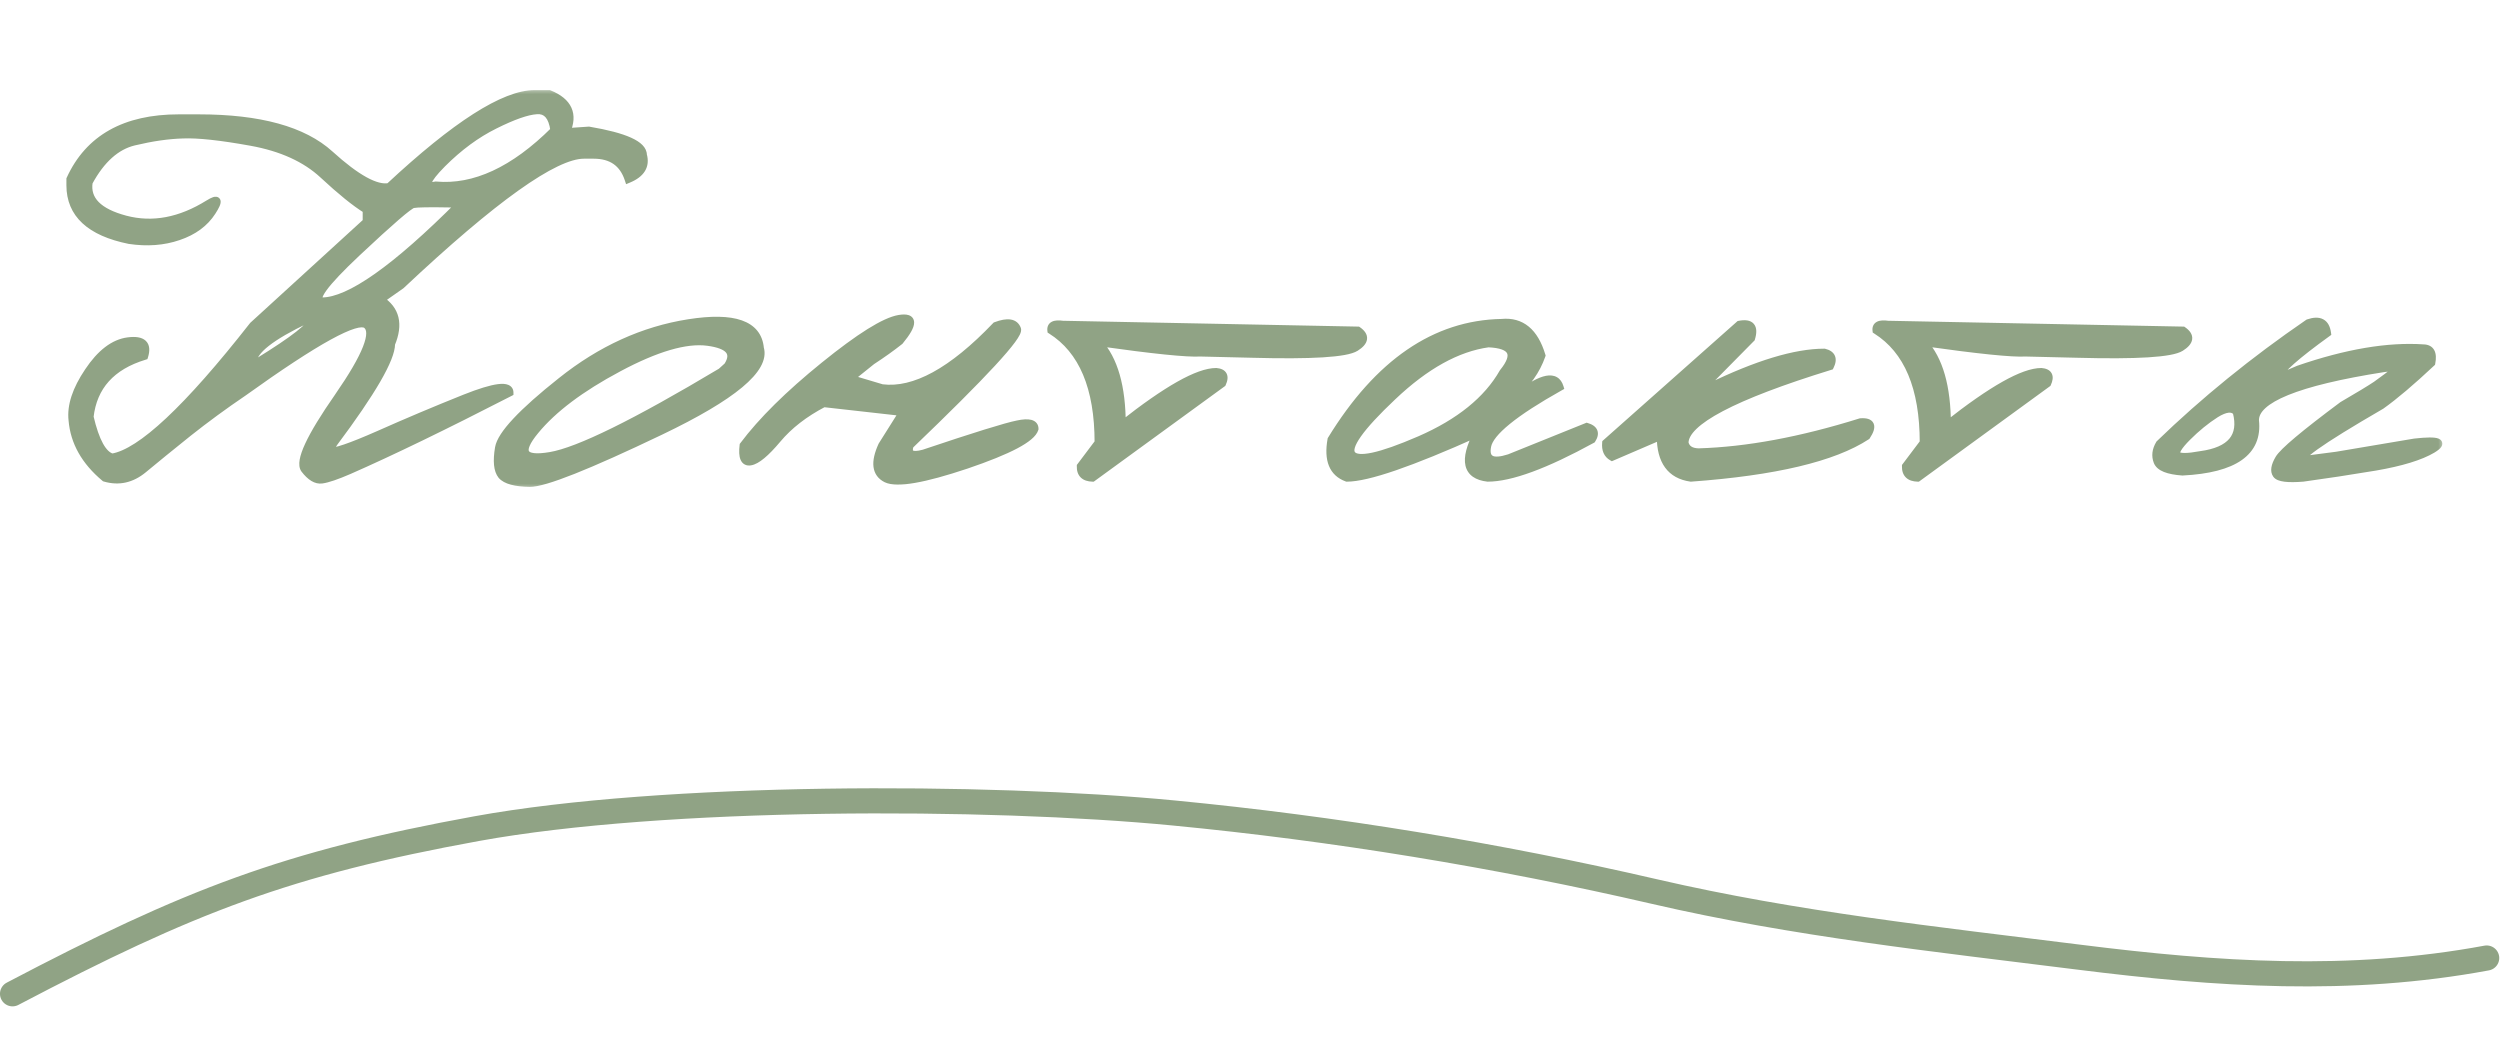 <?xml version="1.0" encoding="UTF-8"?> <svg xmlns="http://www.w3.org/2000/svg" width="199" height="84" viewBox="0 0 199 84" fill="none"><mask id="path-1-outside-1_3151_908" maskUnits="userSpaceOnUse" x="4.586" y="7" width="190" height="32" fill="black"><rect fill="white" x="4.586" y="7" width="190" height="32"></rect><path d="M42.549 7.474H43.721C45.251 8.092 45.706 9.101 45.088 10.501L46.87 10.379C49.751 10.867 51.191 11.518 51.191 12.332C51.435 13.195 51.045 13.838 50.02 14.261C49.596 12.975 48.677 12.332 47.261 12.332H46.48C44.136 12.332 39.285 15.791 31.929 22.708L30.293 23.855C31.514 24.637 31.799 25.809 31.148 27.371C31.148 28.559 29.626 31.188 26.582 35.257L26.167 35.94C26.59 36.022 27.909 35.574 30.122 34.598C32.352 33.605 34.647 32.636 37.007 31.692C39.383 30.748 40.571 30.602 40.571 31.253C35.379 33.922 31.115 35.989 27.778 37.454C26.802 37.877 26.086 38.121 25.63 38.187C25.174 38.252 24.71 37.975 24.238 37.356C23.783 36.722 24.678 34.793 26.924 31.57C29.17 28.331 29.919 26.427 29.17 25.857C28.438 25.288 25.166 27.086 19.355 31.253C17.842 32.278 16.377 33.352 14.961 34.476C13.561 35.599 12.381 36.559 11.421 37.356C10.477 38.138 9.451 38.366 8.345 38.04C6.766 36.722 5.903 35.192 5.757 33.45C5.627 32.311 6.05 31.017 7.026 29.568C8.003 28.104 9.061 27.298 10.2 27.151C11.356 27.005 11.787 27.404 11.494 28.348C8.874 29.145 7.425 30.756 7.148 33.182C7.604 35.135 8.198 36.209 8.931 36.404C11.209 36.03 14.945 32.531 20.137 25.906L29.17 17.654V16.702C28.275 16.149 27.127 15.221 25.727 13.919C24.328 12.617 22.415 11.746 19.99 11.307C17.565 10.867 15.758 10.672 14.57 10.721C13.398 10.753 12.096 10.94 10.664 11.282C9.248 11.624 8.052 12.698 7.075 14.505C6.864 15.905 7.832 16.889 9.98 17.459C12.145 18.029 14.351 17.614 16.597 16.214C17.378 15.726 17.476 15.937 16.89 16.849C16.304 17.76 15.409 18.419 14.204 18.826C13.016 19.233 11.714 19.331 10.298 19.119C7.157 18.484 5.586 17.028 5.586 14.749V14.261C7.067 11.022 9.948 9.402 14.229 9.402H15.815C20.666 9.402 24.149 10.363 26.265 12.283C28.381 14.204 29.951 15.066 30.977 14.871C36.266 9.939 40.124 7.474 42.549 7.474ZM35.2 13.04C33.882 14.375 33.711 14.944 34.688 14.749C37.764 15.026 40.905 13.569 44.111 10.379C43.965 9.256 43.501 8.727 42.72 8.792C41.955 8.841 40.84 9.231 39.375 9.964C37.926 10.68 36.535 11.705 35.2 13.04ZM28.438 20.096C25.785 22.586 24.849 23.88 25.63 23.977C27.811 23.977 31.481 21.39 36.641 16.214H35.859C34.199 16.181 33.206 16.198 32.881 16.263C32.572 16.328 31.09 17.605 28.438 20.096ZM20.137 28.811H20.527C23.408 27.037 24.849 25.906 24.849 25.418H24.458C21.577 26.785 20.137 27.916 20.137 28.811ZM54.815 25.711C58.429 25.141 60.325 25.809 60.504 27.713C60.992 29.357 58.347 31.562 52.569 34.329C46.791 37.096 43.325 38.471 42.169 38.455C41.013 38.439 40.265 38.235 39.923 37.845C39.597 37.438 39.524 36.705 39.703 35.648C39.882 34.59 41.542 32.815 44.684 30.325C47.825 27.819 51.202 26.281 54.815 25.711ZM42.608 34.28C41.192 35.989 41.591 36.657 43.805 36.282C46.035 35.908 50.567 33.678 57.403 29.593L57.916 29.129C58.583 28.087 58.054 27.453 56.329 27.225C54.604 26.997 52.236 27.689 49.225 29.3C46.23 30.895 44.024 32.555 42.608 34.28ZM79.265 25.931C80.209 25.573 80.778 25.662 80.974 26.199C81.169 26.72 78.321 29.804 72.429 35.452C72.201 36.136 72.567 36.347 73.527 36.087C77.596 34.72 80.087 33.947 80.998 33.768C81.909 33.572 82.365 33.694 82.365 34.134C82.137 34.899 80.323 35.859 76.921 37.015C73.519 38.154 71.395 38.52 70.549 38.113C69.703 37.69 69.588 36.803 70.207 35.452L71.867 32.815L65.568 32.107C64.038 32.905 62.81 33.857 61.882 34.964C60.954 36.071 60.238 36.665 59.733 36.746C59.245 36.828 59.058 36.396 59.172 35.452C60.637 33.499 62.777 31.383 65.593 29.105C68.425 26.81 70.419 25.564 71.574 25.369C72.746 25.174 72.762 25.768 71.623 27.151C70.988 27.656 70.248 28.185 69.401 28.738L67.668 30.13L70.207 30.887C72.779 31.212 75.798 29.56 79.265 25.931ZM84.598 25.833L108.084 26.297C108.719 26.736 108.662 27.192 107.913 27.664C107.164 28.136 104.406 28.307 99.637 28.177L95.56 28.079C94.518 28.144 91.808 27.867 87.43 27.249C88.683 28.6 89.31 30.789 89.31 33.816C92.874 31.001 95.372 29.593 96.805 29.593C97.391 29.642 97.553 29.951 97.293 30.52L86.966 38.04C86.315 38.024 85.997 37.715 86.014 37.112L87.43 35.232C87.43 30.854 86.176 27.876 83.67 26.297C83.621 25.89 83.93 25.735 84.598 25.833ZM119.545 25.686C121.091 25.54 122.149 26.411 122.719 28.299C122.296 29.503 121.555 30.545 120.497 31.424H120.912C122.768 30.008 123.85 29.804 124.159 30.814C120.53 32.848 118.609 34.41 118.397 35.501C118.186 36.575 118.764 36.893 120.131 36.453L126.308 33.963C126.91 34.142 127.048 34.484 126.723 34.988C123.012 37.023 120.245 38.04 118.422 38.04C116.729 37.845 116.452 36.657 117.592 34.476C112.302 36.852 108.843 38.04 107.216 38.04C106.093 37.633 105.678 36.616 105.971 34.988C109.714 28.885 114.239 25.784 119.545 25.686ZM110.854 31.57C108.249 34.028 107.167 35.558 107.606 36.16C108.046 36.762 109.844 36.38 113.002 35.013C116.176 33.629 118.389 31.839 119.643 29.642C120.814 28.193 120.424 27.428 118.471 27.347C115.997 27.689 113.458 29.096 110.854 31.57ZM138.452 25.833C139.364 25.654 139.681 26.02 139.404 26.932L135.547 30.838H136.035C139.844 28.982 142.904 28.055 145.215 28.055C145.817 28.201 145.972 28.567 145.679 29.153C137.964 31.53 134.106 33.564 134.106 35.257C134.22 35.729 134.587 35.973 135.205 35.989C139.062 35.875 143.359 35.078 148.096 33.597C148.958 33.532 149.121 33.906 148.584 34.72C145.947 36.445 141.284 37.552 134.595 38.04C132.983 37.812 132.178 36.705 132.178 34.72L128.32 36.38C127.946 36.168 127.783 35.794 127.832 35.257L138.452 25.833ZM150.279 25.833L173.766 26.297C174.4 26.736 174.343 27.192 173.595 27.664C172.846 28.136 170.087 28.307 165.318 28.177L161.241 28.079C160.2 28.144 157.49 27.867 153.111 27.249C154.365 28.6 154.991 30.789 154.991 33.816C158.556 31.001 161.054 29.593 162.486 29.593C163.072 29.642 163.235 29.951 162.975 30.52L152.647 38.04C151.996 38.024 151.679 37.715 151.695 37.112L153.111 35.232C153.111 30.854 151.858 27.876 149.352 26.297C149.303 25.89 149.612 25.735 150.279 25.833ZM183.737 25.711C184.632 25.402 185.137 25.67 185.251 26.517C182.793 28.291 181.483 29.446 181.32 29.983L181.247 30.13L182.956 29.398C186.781 28.079 190.101 27.518 192.917 27.713C193.487 27.729 193.698 28.12 193.552 28.885C191.957 30.382 190.622 31.513 189.548 32.278C184.551 35.175 182.549 36.608 183.542 36.575L185.983 36.258L192.209 35.208C194.113 34.996 194.585 35.184 193.625 35.77C192.665 36.339 191.151 36.803 189.084 37.161C187.033 37.503 185.113 37.796 183.322 38.04C182.102 38.138 181.394 38.048 181.198 37.772C181.003 37.495 181.068 37.08 181.394 36.526C181.719 35.957 183.412 34.533 186.472 32.254C187.757 31.505 188.645 30.968 189.133 30.643C189.621 30.301 190.28 29.804 191.11 29.153L189.719 29.324C182.867 30.398 179.465 31.782 179.514 33.475C179.79 35.981 177.862 37.34 173.728 37.552C172.572 37.47 171.905 37.202 171.726 36.746C171.547 36.29 171.604 35.818 171.896 35.33C175.445 31.896 179.392 28.689 183.737 25.711ZM174.118 34.793C173.386 35.525 173.109 35.997 173.288 36.209C173.483 36.404 174.11 36.404 175.168 36.209C177.577 35.883 178.529 34.744 178.024 32.791C177.699 32.417 177.146 32.474 176.364 32.962C175.599 33.45 174.851 34.06 174.118 34.793Z"></path></mask><path d="M42.549 7.474H43.721C45.251 8.092 45.706 9.101 45.088 10.501L46.87 10.379C49.751 10.867 51.191 11.518 51.191 12.332C51.435 13.195 51.045 13.838 50.02 14.261C49.596 12.975 48.677 12.332 47.261 12.332H46.48C44.136 12.332 39.285 15.791 31.929 22.708L30.293 23.855C31.514 24.637 31.799 25.809 31.148 27.371C31.148 28.559 29.626 31.188 26.582 35.257L26.167 35.94C26.59 36.022 27.909 35.574 30.122 34.598C32.352 33.605 34.647 32.636 37.007 31.692C39.383 30.748 40.571 30.602 40.571 31.253C35.379 33.922 31.115 35.989 27.778 37.454C26.802 37.877 26.086 38.121 25.63 38.187C25.174 38.252 24.71 37.975 24.238 37.356C23.783 36.722 24.678 34.793 26.924 31.57C29.17 28.331 29.919 26.427 29.17 25.857C28.438 25.288 25.166 27.086 19.355 31.253C17.842 32.278 16.377 33.352 14.961 34.476C13.561 35.599 12.381 36.559 11.421 37.356C10.477 38.138 9.451 38.366 8.345 38.04C6.766 36.722 5.903 35.192 5.757 33.45C5.627 32.311 6.05 31.017 7.026 29.568C8.003 28.104 9.061 27.298 10.2 27.151C11.356 27.005 11.787 27.404 11.494 28.348C8.874 29.145 7.425 30.756 7.148 33.182C7.604 35.135 8.198 36.209 8.931 36.404C11.209 36.03 14.945 32.531 20.137 25.906L29.17 17.654V16.702C28.275 16.149 27.127 15.221 25.727 13.919C24.328 12.617 22.415 11.746 19.99 11.307C17.565 10.867 15.758 10.672 14.57 10.721C13.398 10.753 12.096 10.94 10.664 11.282C9.248 11.624 8.052 12.698 7.075 14.505C6.864 15.905 7.832 16.889 9.98 17.459C12.145 18.029 14.351 17.614 16.597 16.214C17.378 15.726 17.476 15.937 16.89 16.849C16.304 17.76 15.409 18.419 14.204 18.826C13.016 19.233 11.714 19.331 10.298 19.119C7.157 18.484 5.586 17.028 5.586 14.749V14.261C7.067 11.022 9.948 9.402 14.229 9.402H15.815C20.666 9.402 24.149 10.363 26.265 12.283C28.381 14.204 29.951 15.066 30.977 14.871C36.266 9.939 40.124 7.474 42.549 7.474ZM35.2 13.04C33.882 14.375 33.711 14.944 34.688 14.749C37.764 15.026 40.905 13.569 44.111 10.379C43.965 9.256 43.501 8.727 42.72 8.792C41.955 8.841 40.84 9.231 39.375 9.964C37.926 10.68 36.535 11.705 35.2 13.04ZM28.438 20.096C25.785 22.586 24.849 23.88 25.63 23.977C27.811 23.977 31.481 21.39 36.641 16.214H35.859C34.199 16.181 33.206 16.198 32.881 16.263C32.572 16.328 31.09 17.605 28.438 20.096ZM20.137 28.811H20.527C23.408 27.037 24.849 25.906 24.849 25.418H24.458C21.577 26.785 20.137 27.916 20.137 28.811ZM54.815 25.711C58.429 25.141 60.325 25.809 60.504 27.713C60.992 29.357 58.347 31.562 52.569 34.329C46.791 37.096 43.325 38.471 42.169 38.455C41.013 38.439 40.265 38.235 39.923 37.845C39.597 37.438 39.524 36.705 39.703 35.648C39.882 34.59 41.542 32.815 44.684 30.325C47.825 27.819 51.202 26.281 54.815 25.711ZM42.608 34.28C41.192 35.989 41.591 36.657 43.805 36.282C46.035 35.908 50.567 33.678 57.403 29.593L57.916 29.129C58.583 28.087 58.054 27.453 56.329 27.225C54.604 26.997 52.236 27.689 49.225 29.3C46.23 30.895 44.024 32.555 42.608 34.28ZM79.265 25.931C80.209 25.573 80.778 25.662 80.974 26.199C81.169 26.72 78.321 29.804 72.429 35.452C72.201 36.136 72.567 36.347 73.527 36.087C77.596 34.72 80.087 33.947 80.998 33.768C81.909 33.572 82.365 33.694 82.365 34.134C82.137 34.899 80.323 35.859 76.921 37.015C73.519 38.154 71.395 38.52 70.549 38.113C69.703 37.69 69.588 36.803 70.207 35.452L71.867 32.815L65.568 32.107C64.038 32.905 62.81 33.857 61.882 34.964C60.954 36.071 60.238 36.665 59.733 36.746C59.245 36.828 59.058 36.396 59.172 35.452C60.637 33.499 62.777 31.383 65.593 29.105C68.425 26.81 70.419 25.564 71.574 25.369C72.746 25.174 72.762 25.768 71.623 27.151C70.988 27.656 70.248 28.185 69.401 28.738L67.668 30.13L70.207 30.887C72.779 31.212 75.798 29.56 79.265 25.931ZM84.598 25.833L108.084 26.297C108.719 26.736 108.662 27.192 107.913 27.664C107.164 28.136 104.406 28.307 99.637 28.177L95.56 28.079C94.518 28.144 91.808 27.867 87.43 27.249C88.683 28.6 89.31 30.789 89.31 33.816C92.874 31.001 95.372 29.593 96.805 29.593C97.391 29.642 97.553 29.951 97.293 30.52L86.966 38.04C86.315 38.024 85.997 37.715 86.014 37.112L87.43 35.232C87.43 30.854 86.176 27.876 83.67 26.297C83.621 25.89 83.93 25.735 84.598 25.833ZM119.545 25.686C121.091 25.54 122.149 26.411 122.719 28.299C122.296 29.503 121.555 30.545 120.497 31.424H120.912C122.768 30.008 123.85 29.804 124.159 30.814C120.53 32.848 118.609 34.41 118.397 35.501C118.186 36.575 118.764 36.893 120.131 36.453L126.308 33.963C126.91 34.142 127.048 34.484 126.723 34.988C123.012 37.023 120.245 38.04 118.422 38.04C116.729 37.845 116.452 36.657 117.592 34.476C112.302 36.852 108.843 38.04 107.216 38.04C106.093 37.633 105.678 36.616 105.971 34.988C109.714 28.885 114.239 25.784 119.545 25.686ZM110.854 31.57C108.249 34.028 107.167 35.558 107.606 36.16C108.046 36.762 109.844 36.38 113.002 35.013C116.176 33.629 118.389 31.839 119.643 29.642C120.814 28.193 120.424 27.428 118.471 27.347C115.997 27.689 113.458 29.096 110.854 31.57ZM138.452 25.833C139.364 25.654 139.681 26.02 139.404 26.932L135.547 30.838H136.035C139.844 28.982 142.904 28.055 145.215 28.055C145.817 28.201 145.972 28.567 145.679 29.153C137.964 31.53 134.106 33.564 134.106 35.257C134.22 35.729 134.587 35.973 135.205 35.989C139.062 35.875 143.359 35.078 148.096 33.597C148.958 33.532 149.121 33.906 148.584 34.72C145.947 36.445 141.284 37.552 134.595 38.04C132.983 37.812 132.178 36.705 132.178 34.72L128.32 36.38C127.946 36.168 127.783 35.794 127.832 35.257L138.452 25.833ZM150.279 25.833L173.766 26.297C174.4 26.736 174.343 27.192 173.595 27.664C172.846 28.136 170.087 28.307 165.318 28.177L161.241 28.079C160.2 28.144 157.49 27.867 153.111 27.249C154.365 28.6 154.991 30.789 154.991 33.816C158.556 31.001 161.054 29.593 162.486 29.593C163.072 29.642 163.235 29.951 162.975 30.52L152.647 38.04C151.996 38.024 151.679 37.715 151.695 37.112L153.111 35.232C153.111 30.854 151.858 27.876 149.352 26.297C149.303 25.89 149.612 25.735 150.279 25.833ZM183.737 25.711C184.632 25.402 185.137 25.67 185.251 26.517C182.793 28.291 181.483 29.446 181.32 29.983L181.247 30.13L182.956 29.398C186.781 28.079 190.101 27.518 192.917 27.713C193.487 27.729 193.698 28.12 193.552 28.885C191.957 30.382 190.622 31.513 189.548 32.278C184.551 35.175 182.549 36.608 183.542 36.575L185.983 36.258L192.209 35.208C194.113 34.996 194.585 35.184 193.625 35.77C192.665 36.339 191.151 36.803 189.084 37.161C187.033 37.503 185.113 37.796 183.322 38.04C182.102 38.138 181.394 38.048 181.198 37.772C181.003 37.495 181.068 37.08 181.394 36.526C181.719 35.957 183.412 34.533 186.472 32.254C187.757 31.505 188.645 30.968 189.133 30.643C189.621 30.301 190.28 29.804 191.11 29.153L189.719 29.324C182.867 30.398 179.465 31.782 179.514 33.475C179.79 35.981 177.862 37.34 173.728 37.552C172.572 37.47 171.905 37.202 171.726 36.746C171.547 36.29 171.604 35.818 171.896 35.33C175.445 31.896 179.392 28.689 183.737 25.711ZM174.118 34.793C173.386 35.525 173.109 35.997 173.288 36.209C173.483 36.404 174.11 36.404 175.168 36.209C177.577 35.883 178.529 34.744 178.024 32.791C177.699 32.417 177.146 32.474 176.364 32.962C175.599 33.45 174.851 34.06 174.118 34.793Z" fill="#90A385"></path><path d="M43.721 7.474L43.833 7.196L43.779 7.174H43.721V7.474ZM45.088 10.501L44.813 10.38L44.613 10.834L45.108 10.8L45.088 10.501ZM46.87 10.379L46.92 10.083L46.885 10.077L46.85 10.08L46.87 10.379ZM51.191 12.332H50.891V12.374L50.903 12.414L51.191 12.332ZM50.02 14.261L49.735 14.354L49.836 14.661L50.134 14.538L50.02 14.261ZM31.929 22.708L32.101 22.954L32.119 22.941L32.134 22.927L31.929 22.708ZM30.293 23.855L30.121 23.61L29.754 23.867L30.131 24.108L30.293 23.855ZM31.148 27.371L30.87 27.256L30.848 27.311V27.371H31.148ZM26.582 35.257L26.342 35.077L26.333 35.089L26.326 35.101L26.582 35.257ZM26.167 35.94L25.911 35.785L25.687 36.154L26.11 36.235L26.167 35.94ZM30.122 34.598L30.243 34.872L30.244 34.872L30.122 34.598ZM37.007 31.692L36.896 31.414L36.895 31.414L37.007 31.692ZM40.571 31.253L40.709 31.52L40.871 31.436V31.253H40.571ZM27.778 37.454L27.898 37.729L27.899 37.729L27.778 37.454ZM24.238 37.356L23.994 37.532L24 37.538L24.238 37.356ZM26.924 31.57L27.17 31.742L27.17 31.741L26.924 31.57ZM29.17 25.857L28.986 26.094L28.988 26.096L29.17 25.857ZM19.355 31.253L19.524 31.501L19.53 31.497L19.355 31.253ZM14.961 34.476L14.774 34.24L14.773 34.242L14.961 34.476ZM11.421 37.356L11.612 37.588L11.613 37.587L11.421 37.356ZM8.345 38.04L8.152 38.27L8.2 38.31L8.26 38.328L8.345 38.04ZM5.757 33.45L6.056 33.425L6.055 33.416L5.757 33.45ZM7.026 29.568L7.275 29.736L7.276 29.735L7.026 29.568ZM10.2 27.151L10.162 26.854L10.162 26.854L10.2 27.151ZM11.494 28.348L11.582 28.635L11.733 28.588L11.781 28.437L11.494 28.348ZM7.148 33.182L6.85 33.148L6.844 33.199L6.856 33.25L7.148 33.182ZM8.931 36.404L8.853 36.694L8.916 36.711L8.979 36.7L8.931 36.404ZM20.137 25.906L19.934 25.685L19.916 25.702L19.901 25.721L20.137 25.906ZM29.17 17.654L29.372 17.876L29.47 17.787V17.654H29.17ZM29.17 16.702H29.47V16.535L29.328 16.447L29.17 16.702ZM25.727 13.919L25.932 13.699L25.727 13.919ZM19.99 11.307L19.937 11.602L19.99 11.307ZM14.57 10.721L14.579 11.021L14.583 11.021L14.57 10.721ZM10.664 11.282L10.594 10.99L10.594 10.991L10.664 11.282ZM7.075 14.505L6.811 14.362L6.786 14.408L6.779 14.46L7.075 14.505ZM9.98 17.459L9.904 17.749L9.904 17.749L9.98 17.459ZM16.597 16.214L16.755 16.468L16.756 16.468L16.597 16.214ZM14.204 18.826L14.108 18.542L14.107 18.542L14.204 18.826ZM10.298 19.119L10.238 19.413L10.246 19.415L10.254 19.416L10.298 19.119ZM5.586 14.261L5.313 14.136L5.286 14.195V14.261H5.586ZM30.977 14.871L31.033 15.166L31.118 15.15L31.181 15.091L30.977 14.871ZM35.2 13.04L34.988 12.828L34.987 12.829L35.2 13.04ZM34.688 14.749L34.714 14.45L34.671 14.446L34.629 14.455L34.688 14.749ZM44.111 10.379L44.323 10.592L44.428 10.487L44.409 10.34L44.111 10.379ZM42.72 8.792L42.739 9.091L42.745 9.091L42.72 8.792ZM39.375 9.964L39.508 10.233L39.509 10.232L39.375 9.964ZM28.438 20.096L28.232 19.877L28.438 20.096ZM25.63 23.977L25.593 24.275L25.611 24.277H25.63V23.977ZM36.641 16.214L36.853 16.426L37.363 15.914H36.641V16.214ZM35.859 16.214L35.853 16.514H35.859V16.214ZM32.881 16.263L32.822 15.969L32.819 15.969L32.881 16.263ZM20.137 28.811H19.837V29.111H20.137V28.811ZM20.527 28.811V29.111H20.612L20.685 29.067L20.527 28.811ZM24.849 25.418H25.149V25.118H24.849V25.418ZM24.458 25.418V25.118H24.39L24.329 25.147L24.458 25.418ZM42.549 7.774H43.721V7.174H42.549V7.774ZM43.608 7.752C44.336 8.046 44.753 8.411 44.937 8.818C45.117 9.218 45.102 9.727 44.813 10.38L45.362 10.622C45.692 9.875 45.758 9.179 45.483 8.571C45.211 7.968 44.635 7.52 43.833 7.196L43.608 7.752ZM45.108 10.8L46.891 10.678L46.85 10.08L45.067 10.202L45.108 10.8ZM46.82 10.675C48.253 10.918 49.303 11.197 49.987 11.507C50.33 11.662 50.563 11.816 50.707 11.963C50.847 12.105 50.891 12.227 50.891 12.332H51.491C51.491 12.031 51.355 11.766 51.135 11.542C50.919 11.322 50.612 11.131 50.235 10.96C49.479 10.618 48.368 10.329 46.92 10.083L46.82 10.675ZM50.903 12.414C51.007 12.781 50.969 13.069 50.825 13.305C50.675 13.552 50.386 13.785 49.905 13.983L50.134 14.538C50.679 14.313 51.097 14.013 51.338 13.617C51.585 13.211 51.62 12.745 51.48 12.25L50.903 12.414ZM50.304 14.167C50.077 13.476 49.708 12.934 49.184 12.568C48.662 12.203 48.014 12.032 47.261 12.032V12.632C47.923 12.632 48.443 12.782 48.841 13.06C49.237 13.337 49.539 13.76 49.735 14.354L50.304 14.167ZM47.261 12.032H46.48V12.632H47.261V12.032ZM46.48 12.032C45.827 12.032 45.037 12.27 44.122 12.71C43.202 13.153 42.13 13.812 40.91 14.682C38.469 16.422 35.406 19.027 31.723 22.489L32.134 22.927C35.809 19.472 38.849 16.888 41.258 15.17C42.463 14.311 43.503 13.673 44.382 13.251C45.265 12.826 45.96 12.632 46.48 12.632V12.032ZM31.756 22.462L30.121 23.61L30.465 24.101L32.101 22.954L31.756 22.462ZM30.131 24.108C30.691 24.466 31.01 24.895 31.131 25.391C31.253 25.895 31.181 26.51 30.87 27.256L31.424 27.486C31.765 26.669 31.876 25.918 31.714 25.25C31.549 24.574 31.116 24.026 30.455 23.603L30.131 24.108ZM30.848 27.371C30.848 27.612 30.768 27.957 30.584 28.421C30.401 28.88 30.123 29.433 29.747 30.083C28.994 31.383 27.861 33.047 26.342 35.077L26.822 35.437C28.347 33.398 29.496 31.713 30.266 30.384C30.65 29.72 30.943 29.139 31.141 28.643C31.336 28.153 31.448 27.724 31.448 27.371H30.848ZM26.326 35.101L25.911 35.785L26.423 36.096L26.838 35.413L26.326 35.101ZM26.11 36.235C26.278 36.267 26.49 36.243 26.714 36.196C26.948 36.147 27.234 36.064 27.57 35.95C28.241 35.722 29.133 35.362 30.243 34.872L30.001 34.323C28.897 34.81 28.024 35.162 27.377 35.382C27.053 35.492 26.792 35.566 26.59 35.609C26.379 35.653 26.267 35.654 26.224 35.646L26.11 36.235ZM30.244 34.872C32.47 33.88 34.762 32.914 37.118 31.971L36.895 31.414C34.532 32.359 32.233 33.329 30 34.324L30.244 34.872ZM37.118 31.971C38.303 31.5 39.163 31.241 39.717 31.172C39.999 31.137 40.157 31.159 40.231 31.19C40.247 31.197 40.256 31.203 40.26 31.206C40.264 31.209 40.265 31.211 40.265 31.211C40.265 31.211 40.266 31.213 40.268 31.218C40.269 31.224 40.271 31.235 40.271 31.253H40.871C40.871 31.125 40.842 30.996 40.766 30.881C40.691 30.767 40.584 30.688 40.466 30.638C40.243 30.543 39.955 30.538 39.644 30.577C39.009 30.655 38.087 30.94 36.896 31.414L37.118 31.971ZM40.434 30.986C35.245 33.654 30.986 35.718 27.658 37.179L27.899 37.729C31.243 36.261 35.514 34.19 40.709 31.52L40.434 30.986ZM27.659 37.179C26.683 37.602 26 37.831 25.587 37.889L25.672 38.483C26.172 38.412 26.92 38.153 27.898 37.729L27.659 37.179ZM25.587 37.889C25.299 37.931 24.93 37.768 24.477 37.174L24 37.538C24.491 38.181 25.049 38.572 25.672 38.483L25.587 37.889ZM24.482 37.181C24.438 37.12 24.396 36.98 24.445 36.688C24.494 36.405 24.621 36.031 24.84 35.56C25.276 34.62 26.05 33.349 27.17 31.742L26.678 31.399C25.552 33.015 24.754 34.319 24.296 35.307C24.067 35.801 23.915 36.229 23.854 36.587C23.794 36.937 23.811 37.276 23.995 37.531L24.482 37.181ZM27.17 31.741C28.297 30.117 29.062 28.808 29.449 27.823C29.642 27.331 29.751 26.898 29.751 26.535C29.751 26.164 29.636 25.835 29.352 25.619L28.988 26.096C29.079 26.165 29.151 26.287 29.151 26.535C29.151 26.79 29.072 27.142 28.891 27.603C28.529 28.522 27.797 29.785 26.677 31.399L27.17 31.741ZM29.354 25.621C29.188 25.492 28.979 25.451 28.771 25.455C28.561 25.458 28.321 25.506 28.056 25.587C27.527 25.75 26.847 26.063 26.023 26.516C24.371 27.424 22.089 28.924 19.181 31.009L19.53 31.497C22.433 29.415 24.692 27.932 26.311 27.042C27.123 26.596 27.761 26.306 28.233 26.161C28.468 26.089 28.649 26.057 28.781 26.055C28.915 26.053 28.969 26.081 28.986 26.094L29.354 25.621ZM19.187 31.005C17.667 32.034 16.197 33.113 14.774 34.24L15.147 34.711C16.557 33.592 18.016 32.523 19.524 31.501L19.187 31.005ZM14.773 34.242C13.373 35.365 12.191 36.327 11.229 37.126L11.613 37.587C12.571 36.791 13.75 35.832 15.149 34.71L14.773 34.242ZM11.23 37.125C10.357 37.848 9.434 38.048 8.429 37.752L8.26 38.328C9.469 38.684 10.597 38.428 11.612 37.588L11.23 37.125ZM8.537 37.81C7.008 36.533 6.194 35.073 6.056 33.425L5.458 33.475C5.612 35.311 6.524 36.91 8.152 38.27L8.537 37.81ZM6.055 33.416C5.936 32.377 6.318 31.155 7.275 29.736L6.778 29.401C5.781 30.879 5.317 32.245 5.459 33.484L6.055 33.416ZM7.276 29.735C8.23 28.304 9.222 27.579 10.239 27.449L10.162 26.854C8.899 27.016 7.776 27.903 6.777 29.402L7.276 29.735ZM10.238 27.449C10.805 27.377 11.077 27.46 11.187 27.561C11.269 27.637 11.345 27.817 11.208 28.259L11.781 28.437C11.936 27.935 11.943 27.443 11.594 27.12C11.272 26.823 10.751 26.779 10.162 26.854L10.238 27.449ZM11.407 28.061C10.058 28.471 8.989 29.098 8.219 29.954C7.448 30.811 6.995 31.881 6.85 33.148L7.447 33.216C7.579 32.057 7.988 31.108 8.665 30.355C9.345 29.599 10.31 29.022 11.582 28.635L11.407 28.061ZM6.856 33.25C7.087 34.239 7.357 35.026 7.673 35.597C7.986 36.163 8.371 36.566 8.853 36.694L9.008 36.114C8.758 36.048 8.479 35.815 8.198 35.307C7.92 34.804 7.666 34.078 7.441 33.114L6.856 33.25ZM8.979 36.7C9.606 36.597 10.306 36.285 11.075 35.79C11.847 35.293 12.704 34.6 13.646 33.718C15.53 31.953 17.773 29.409 20.373 26.091L19.901 25.721C17.309 29.028 15.088 31.545 13.236 33.28C12.31 34.147 11.482 34.814 10.75 35.285C10.016 35.758 9.395 36.024 8.882 36.108L8.979 36.7ZM20.339 26.128L29.372 17.876L28.968 17.433L19.934 25.685L20.339 26.128ZM29.47 17.654V16.702H28.87V17.654H29.47ZM29.328 16.447C28.457 15.909 27.327 14.997 25.932 13.699L25.523 14.139C26.928 15.445 28.092 16.389 29.012 16.957L29.328 16.447ZM25.932 13.699C24.48 12.348 22.509 11.458 20.044 11.011L19.937 11.602C22.322 12.034 24.176 12.885 25.523 14.139L25.932 13.699ZM20.044 11.011C17.615 10.571 15.781 10.371 14.558 10.421L14.583 11.021C15.736 10.973 17.515 11.163 19.937 11.602L20.044 11.011ZM14.562 10.421C13.365 10.454 12.042 10.645 10.594 10.99L10.734 11.574C12.151 11.236 13.432 11.052 14.579 11.021L14.562 10.421ZM10.594 10.991C9.066 11.36 7.811 12.512 6.811 14.362L7.339 14.648C8.292 12.884 9.431 11.889 10.735 11.574L10.594 10.991ZM6.779 14.46C6.659 15.251 6.877 15.942 7.429 16.504C7.967 17.051 8.806 17.458 9.904 17.749L10.057 17.169C9.007 16.89 8.287 16.52 7.857 16.083C7.441 15.66 7.28 15.159 7.372 14.55L6.779 14.46ZM9.904 17.749C12.163 18.344 14.453 17.903 16.755 16.468L16.438 15.959C14.248 17.324 12.127 17.714 10.057 17.169L9.904 17.749ZM16.756 16.468C16.946 16.349 17.073 16.288 17.145 16.265C17.183 16.253 17.177 16.261 17.147 16.257C17.128 16.255 17.096 16.247 17.061 16.223C17.025 16.199 16.999 16.166 16.983 16.132C16.957 16.075 16.97 16.038 16.966 16.063C16.962 16.081 16.952 16.117 16.926 16.177C16.874 16.295 16.781 16.463 16.637 16.686L17.142 17.011C17.292 16.778 17.405 16.578 17.476 16.416C17.511 16.335 17.54 16.253 17.555 16.174C17.569 16.103 17.579 15.991 17.528 15.881C17.465 15.745 17.343 15.678 17.228 15.663C17.13 15.649 17.036 15.67 16.964 15.693C16.817 15.739 16.638 15.835 16.438 15.96L16.756 16.468ZM16.637 16.686C16.094 17.531 15.26 18.153 14.108 18.542L14.3 19.11C15.557 18.686 16.513 17.989 17.142 17.011L16.637 16.686ZM14.107 18.542C12.97 18.932 11.717 19.028 10.342 18.822L10.254 19.416C11.71 19.634 13.062 19.535 14.301 19.11L14.107 18.542ZM10.357 18.825C8.816 18.514 7.697 18.007 6.968 17.331C6.248 16.663 5.886 15.811 5.886 14.749H5.286C5.286 15.966 5.709 16.981 6.56 17.77C7.401 18.551 8.639 19.09 10.238 19.413L10.357 18.825ZM5.886 14.749V14.261H5.286V14.749H5.886ZM5.859 14.386C6.575 12.819 7.624 11.655 9.004 10.879C10.389 10.1 12.125 9.702 14.229 9.702V9.102C12.052 9.102 10.207 9.514 8.71 10.355C7.21 11.199 6.078 12.463 5.313 14.136L5.859 14.386ZM14.229 9.702H15.815V9.102H14.229V9.702ZM15.815 9.702C20.639 9.702 24.03 10.66 26.063 12.505L26.466 12.061C24.268 10.065 20.692 9.102 15.815 9.102V9.702ZM26.063 12.505C27.129 13.473 28.071 14.186 28.885 14.634C29.692 15.077 30.417 15.283 31.033 15.166L30.92 14.576C30.511 14.655 29.938 14.527 29.174 14.108C28.418 13.692 27.516 13.014 26.466 12.061L26.063 12.505ZM31.181 15.091C33.819 12.631 36.091 10.795 37.998 9.576C39.915 8.351 41.425 7.774 42.549 7.774V7.174C41.247 7.174 39.616 7.83 37.675 9.07C35.725 10.317 33.423 12.18 30.772 14.652L31.181 15.091ZM34.987 12.829C34.653 13.167 34.386 13.462 34.19 13.713C34 13.956 33.856 14.183 33.796 14.382C33.766 14.483 33.748 14.608 33.786 14.734C33.829 14.873 33.927 14.97 34.044 15.024C34.15 15.074 34.268 15.087 34.377 15.086C34.489 15.086 34.613 15.07 34.746 15.043L34.629 14.455C34.518 14.477 34.434 14.486 34.373 14.486C34.309 14.487 34.291 14.477 34.297 14.48C34.313 14.488 34.346 14.514 34.36 14.558C34.369 14.589 34.358 14.596 34.371 14.555C34.396 14.469 34.481 14.315 34.663 14.082C34.839 13.857 35.088 13.58 35.414 13.251L34.987 12.829ZM34.661 15.048C37.86 15.336 41.084 13.814 44.323 10.592L43.9 10.166C40.726 13.324 37.667 14.716 34.714 14.45L34.661 15.048ZM44.409 10.34C44.332 9.752 44.167 9.271 43.879 8.942C43.577 8.597 43.168 8.454 42.695 8.493L42.745 9.091C43.053 9.065 43.267 9.154 43.428 9.338C43.603 9.538 43.744 9.882 43.814 10.418L44.409 10.34ZM42.701 8.493C41.871 8.546 40.71 8.961 39.241 9.696L39.509 10.232C40.97 9.502 42.038 9.136 42.739 9.091L42.701 8.493ZM39.242 9.695C37.76 10.428 36.342 11.474 34.988 12.828L35.412 13.252C36.728 11.937 38.093 10.932 39.508 10.233L39.242 9.695ZM28.232 19.877C26.905 21.123 25.989 22.086 25.503 22.758C25.268 23.082 25.097 23.387 25.068 23.647C25.052 23.79 25.076 23.952 25.193 24.084C25.304 24.209 25.457 24.258 25.593 24.275L25.667 23.68C25.608 23.672 25.619 23.66 25.642 23.686C25.671 23.718 25.661 23.744 25.664 23.713C25.674 23.625 25.756 23.432 25.989 23.11C26.439 22.488 27.317 21.559 28.643 20.314L28.232 19.877ZM25.63 24.277C26.82 24.277 28.349 23.581 30.191 22.282C32.046 20.974 34.268 19.019 36.853 16.426L36.428 16.002C33.854 18.584 31.66 20.512 29.845 21.791C28.017 23.081 26.621 23.677 25.63 23.677V24.277ZM36.641 15.914H35.859V16.514H36.641V15.914ZM35.865 15.914C35.034 15.898 34.366 15.893 33.865 15.902C33.373 15.91 33.016 15.93 32.822 15.969L32.94 16.557C33.071 16.53 33.373 16.51 33.874 16.502C34.366 16.494 35.025 16.498 35.853 16.514L35.865 15.914ZM32.819 15.969C32.726 15.989 32.631 16.041 32.553 16.088C32.467 16.141 32.365 16.212 32.249 16.299C32.017 16.473 31.714 16.721 31.342 17.043C30.597 17.686 29.56 18.631 28.232 19.877L28.643 20.314C29.968 19.07 30.998 18.132 31.734 17.497C32.102 17.179 32.393 16.941 32.609 16.779C32.717 16.698 32.803 16.639 32.867 16.6C32.94 16.555 32.959 16.553 32.943 16.556L32.819 15.969ZM20.137 29.111H20.527V28.512H20.137V29.111ZM20.685 29.067C22.128 28.178 23.22 27.445 23.954 26.869C24.32 26.581 24.605 26.326 24.803 26.104C24.901 25.993 24.984 25.884 25.043 25.777C25.101 25.672 25.149 25.55 25.149 25.418H24.549C24.549 25.408 24.551 25.428 24.519 25.486C24.488 25.541 24.436 25.614 24.354 25.705C24.192 25.889 23.937 26.118 23.583 26.397C22.876 26.952 21.807 27.671 20.37 28.556L20.685 29.067ZM24.849 25.118H24.458V25.718H24.849V25.118ZM24.329 25.147C22.881 25.834 21.778 26.47 21.032 27.056C20.659 27.349 20.365 27.637 20.162 27.922C19.96 28.207 19.837 28.505 19.837 28.811H20.437C20.437 28.67 20.494 28.491 20.651 28.27C20.809 28.048 21.055 27.8 21.402 27.528C22.097 26.982 23.154 26.369 24.587 25.689L24.329 25.147ZM60.504 27.713L60.205 27.741L60.208 27.77L60.216 27.798L60.504 27.713ZM39.923 37.845L39.688 38.032L39.697 38.042L39.923 37.845ZM44.684 30.325L44.87 30.56L44.871 30.56L44.684 30.325ZM42.608 34.28L42.839 34.472L42.84 34.471L42.608 34.28ZM43.805 36.282L43.755 35.986L43.755 35.986L43.805 36.282ZM57.403 29.593L57.557 29.85L57.583 29.835L57.605 29.815L57.403 29.593ZM57.916 29.129L58.117 29.351L58.147 29.325L58.169 29.291L57.916 29.129ZM49.225 29.3L49.366 29.565L49.366 29.564L49.225 29.3ZM54.862 26.007C56.654 25.725 57.971 25.759 58.848 26.067C59.281 26.22 59.597 26.435 59.814 26.705C60.031 26.974 60.165 27.314 60.205 27.741L60.803 27.685C60.753 27.16 60.583 26.702 60.281 26.328C59.98 25.955 59.562 25.683 59.047 25.501C58.028 25.142 56.59 25.127 54.769 25.415L54.862 26.007ZM60.216 27.798C60.309 28.111 60.263 28.473 60.021 28.904C59.776 29.341 59.342 29.83 58.694 30.369C57.401 31.448 55.322 32.678 52.44 34.059L52.699 34.6C55.595 33.213 57.727 31.957 59.079 30.83C59.754 30.267 60.25 29.724 60.544 29.198C60.842 28.667 60.943 28.137 60.791 27.628L60.216 27.798ZM52.44 34.059C49.553 35.441 47.249 36.473 45.525 37.157C44.663 37.499 43.95 37.752 43.384 37.919C42.811 38.087 42.414 38.158 42.173 38.155L42.165 38.755C42.501 38.76 42.971 38.665 43.554 38.494C44.144 38.321 44.875 38.06 45.746 37.715C47.489 37.023 49.807 35.984 52.699 34.6L52.44 34.059ZM42.173 38.155C41.609 38.147 41.161 38.093 40.819 38.001C40.476 37.907 40.266 37.781 40.149 37.647L39.697 38.042C39.922 38.299 40.257 38.47 40.662 38.58C41.069 38.691 41.573 38.747 42.165 38.755L42.173 38.155ZM40.157 37.657C40.043 37.514 39.955 37.292 39.922 36.96C39.889 36.63 39.912 36.211 39.999 35.697L39.407 35.597C39.315 36.142 39.285 36.618 39.325 37.02C39.365 37.421 39.478 37.768 39.689 38.032L40.157 37.657ZM39.999 35.697C40.034 35.49 40.148 35.22 40.367 34.883C40.584 34.549 40.894 34.164 41.302 33.728C42.117 32.857 43.304 31.801 44.87 30.56L44.497 30.09C42.921 31.339 41.708 32.416 40.864 33.319C40.441 33.77 40.106 34.183 39.864 34.556C39.623 34.927 39.462 35.276 39.407 35.597L39.999 35.697ZM44.871 30.56C47.975 28.082 51.305 26.568 54.862 26.007L54.769 25.415C51.099 25.993 47.674 27.555 44.496 30.091L44.871 30.56ZM42.377 34.089C42.016 34.525 41.755 34.913 41.611 35.249C41.471 35.576 41.414 35.925 41.588 36.216C41.761 36.506 42.095 36.626 42.451 36.666C42.819 36.707 43.29 36.673 43.855 36.578L43.755 35.986C43.212 36.078 42.804 36.102 42.518 36.069C42.222 36.036 42.129 35.953 42.103 35.909C42.078 35.867 42.048 35.752 42.163 35.485C42.273 35.227 42.493 34.89 42.839 34.472L42.377 34.089ZM43.854 36.578C45.016 36.383 46.741 35.714 49.009 34.598C51.286 33.478 54.136 31.895 57.557 29.85L57.249 29.335C53.835 31.376 51.001 32.95 48.744 34.06C46.48 35.174 44.823 35.807 43.755 35.986L43.854 36.578ZM57.605 29.815L58.117 29.351L57.715 28.906L57.202 29.37L57.605 29.815ZM58.169 29.291C58.35 29.007 58.468 28.725 58.491 28.449C58.515 28.162 58.434 27.9 58.25 27.68C58.073 27.467 57.815 27.31 57.506 27.192C57.195 27.073 56.814 26.986 56.368 26.927L56.29 27.522C56.707 27.577 57.039 27.655 57.291 27.752C57.546 27.849 57.702 27.958 57.789 28.064C57.87 28.161 57.904 28.267 57.893 28.399C57.881 28.542 57.815 28.73 57.663 28.967L58.169 29.291ZM56.368 26.927C54.545 26.686 52.105 27.418 49.083 29.035L49.366 29.564C52.367 27.959 54.663 27.307 56.29 27.522L56.368 26.927ZM49.084 29.035C46.07 30.64 43.827 32.322 42.377 34.09L42.84 34.471C44.222 32.788 46.389 31.15 49.366 29.565L49.084 29.035ZM79.265 25.931L79.158 25.65L79.095 25.674L79.048 25.724L79.265 25.931ZM80.974 26.199L80.692 26.302L80.693 26.305L80.974 26.199ZM72.429 35.452L72.221 35.236L72.168 35.287L72.144 35.357L72.429 35.452ZM73.527 36.087L73.606 36.377L73.615 36.374L73.623 36.371L73.527 36.087ZM80.998 33.768L81.056 34.062L81.061 34.061L80.998 33.768ZM82.365 34.134L82.653 34.219L82.665 34.178V34.134H82.365ZM76.921 37.015L77.016 37.299L77.017 37.299L76.921 37.015ZM70.549 38.113L70.415 38.382L70.419 38.384L70.549 38.113ZM70.207 35.452L69.953 35.292L69.943 35.309L69.934 35.327L70.207 35.452ZM71.867 32.815L72.121 32.975L72.376 32.571L71.901 32.517L71.867 32.815ZM65.568 32.107L65.602 31.809L65.511 31.799L65.43 31.841L65.568 32.107ZM59.733 36.746L59.686 36.45L59.684 36.45L59.733 36.746ZM59.172 35.452L58.932 35.272L58.884 35.336L58.874 35.416L59.172 35.452ZM65.593 29.105L65.781 29.338L65.782 29.338L65.593 29.105ZM71.574 25.369L71.525 25.073L71.524 25.073L71.574 25.369ZM71.623 27.151L71.81 27.386L71.835 27.366L71.855 27.342L71.623 27.151ZM69.401 28.738L69.237 28.487L69.225 28.495L69.214 28.504L69.401 28.738ZM67.668 30.13L67.48 29.896L67.034 30.254L67.582 30.417L67.668 30.13ZM70.207 30.887L70.121 31.174L70.145 31.181L70.169 31.184L70.207 30.887ZM79.371 26.211C79.826 26.039 80.145 25.993 80.353 26.026C80.452 26.041 80.519 26.073 80.567 26.112C80.615 26.151 80.658 26.21 80.692 26.302L81.256 26.097C81.191 25.92 81.091 25.766 80.947 25.648C80.804 25.531 80.633 25.462 80.447 25.433C80.085 25.376 79.647 25.465 79.158 25.65L79.371 26.211ZM80.693 26.305C80.676 26.261 80.687 26.238 80.682 26.262C80.677 26.284 80.664 26.323 80.635 26.383C80.575 26.505 80.469 26.673 80.308 26.893C79.986 27.33 79.473 27.931 78.763 28.7C77.346 30.235 75.166 32.413 72.221 35.236L72.636 35.669C75.583 32.844 77.774 30.656 79.204 29.107C79.919 28.333 80.449 27.712 80.791 27.248C80.961 27.017 81.092 26.815 81.174 26.646C81.215 26.562 81.249 26.476 81.268 26.391C81.285 26.311 81.295 26.203 81.254 26.094L80.693 26.305ZM72.144 35.357C72.08 35.55 72.045 35.743 72.073 35.922C72.103 36.117 72.206 36.281 72.382 36.383C72.543 36.476 72.737 36.501 72.93 36.493C73.126 36.486 73.353 36.445 73.606 36.377L73.449 35.797C73.221 35.859 73.042 35.889 72.907 35.894C72.769 35.899 72.705 35.877 72.683 35.864C72.676 35.86 72.67 35.86 72.666 35.831C72.659 35.786 72.663 35.697 72.713 35.547L72.144 35.357ZM73.623 36.371C77.701 35.001 80.168 34.236 81.056 34.062L80.94 33.473C80.005 33.657 77.492 34.438 73.432 35.803L73.623 36.371ZM81.061 34.061C81.507 33.965 81.79 33.961 81.946 34.002C82.017 34.022 82.04 34.045 82.047 34.053C82.052 34.059 82.065 34.077 82.065 34.134H82.665C82.665 33.97 82.622 33.809 82.513 33.675C82.405 33.542 82.257 33.465 82.101 33.423C81.801 33.343 81.4 33.374 80.935 33.474L81.061 34.061ZM82.078 34.048C82.045 34.157 81.941 34.314 81.703 34.515C81.471 34.712 81.137 34.928 80.693 35.163C79.806 35.632 78.52 36.155 76.824 36.731L77.017 37.299C78.724 36.719 80.045 36.184 80.974 35.693C81.437 35.447 81.812 35.208 82.09 34.973C82.363 34.743 82.571 34.493 82.653 34.219L82.078 34.048ZM76.826 36.73C75.131 37.298 73.766 37.669 72.726 37.848C72.206 37.938 71.774 37.978 71.427 37.974C71.077 37.969 70.835 37.918 70.679 37.843L70.419 38.384C70.686 38.512 71.027 38.568 71.419 38.574C71.815 38.579 72.286 38.533 72.828 38.439C73.911 38.253 75.309 37.871 77.016 37.299L76.826 36.73ZM70.683 37.845C70.343 37.675 70.169 37.43 70.126 37.092C70.08 36.73 70.18 36.232 70.48 35.577L69.934 35.327C69.615 36.024 69.464 36.644 69.531 37.169C69.602 37.718 69.908 38.128 70.415 38.382L70.683 37.845ZM70.461 35.612L72.121 32.975L71.613 32.656L69.953 35.292L70.461 35.612ZM71.901 32.517L65.602 31.809L65.535 32.406L71.834 33.114L71.901 32.517ZM65.43 31.841C63.871 32.654 62.609 33.629 61.652 34.771L62.112 35.157C63.01 34.085 64.205 33.156 65.707 32.373L65.43 31.841ZM61.652 34.771C61.194 35.317 60.796 35.728 60.457 36.009C60.112 36.295 59.857 36.422 59.686 36.45L59.781 37.042C60.114 36.989 60.47 36.778 60.84 36.47C61.218 36.157 61.642 35.717 62.112 35.157L61.652 34.771ZM59.684 36.45C59.607 36.463 59.573 36.451 59.562 36.445C59.552 36.44 59.528 36.424 59.502 36.364C59.442 36.226 59.414 35.951 59.47 35.488L58.874 35.416C58.816 35.897 58.824 36.31 58.952 36.603C59.019 36.759 59.127 36.895 59.286 36.977C59.443 37.059 59.616 37.07 59.783 37.042L59.684 36.45ZM59.412 35.632C60.857 33.706 62.977 31.608 65.781 29.338L65.404 28.871C62.577 31.159 60.417 33.292 58.932 35.272L59.412 35.632ZM65.782 29.338C67.193 28.194 68.389 27.317 69.371 26.704C70.361 26.085 71.107 25.752 71.624 25.665L71.524 25.073C70.886 25.181 70.057 25.568 69.053 26.195C68.042 26.827 66.825 27.72 65.404 28.871L65.782 29.338ZM71.624 25.665C71.904 25.618 72.064 25.629 72.141 25.655C72.173 25.666 72.174 25.674 72.167 25.665C72.16 25.656 72.165 25.653 72.165 25.676C72.167 25.74 72.134 25.878 72 26.114C71.871 26.34 71.671 26.621 71.391 26.961L71.855 27.342C72.145 26.99 72.369 26.678 72.522 26.41C72.668 26.151 72.772 25.894 72.765 25.66C72.762 25.535 72.726 25.408 72.643 25.299C72.56 25.192 72.448 25.125 72.332 25.086C72.111 25.012 71.83 25.022 71.525 25.073L71.624 25.665ZM71.436 26.916C70.81 27.414 70.078 27.938 69.237 28.487L69.566 28.989C70.418 28.432 71.166 27.898 71.81 27.386L71.436 26.916ZM69.214 28.504L67.48 29.896L67.856 30.364L69.589 28.972L69.214 28.504ZM67.582 30.417L70.121 31.174L70.293 30.599L67.754 29.842L67.582 30.417ZM70.169 31.184C72.895 31.529 76.006 29.777 79.482 26.138L79.048 25.724C75.59 29.344 72.662 30.895 70.245 30.589L70.169 31.184ZM84.598 25.833L84.554 26.13L84.573 26.133L84.592 26.133L84.598 25.833ZM108.084 26.297L108.255 26.05L108.18 25.999L108.09 25.997L108.084 26.297ZM99.637 28.177L99.645 27.877L99.644 27.877L99.637 28.177ZM95.56 28.079L95.567 27.779L95.554 27.779L95.541 27.78L95.56 28.079ZM87.43 27.249L87.472 26.952L86.635 26.834L87.21 27.453L87.43 27.249ZM89.31 33.816H89.01V34.436L89.496 34.052L89.31 33.816ZM96.805 29.593L96.83 29.294L96.817 29.293H96.805V29.593ZM97.293 30.52L97.47 30.763L97.533 30.717L97.566 30.645L97.293 30.52ZM86.966 38.04L86.958 38.34L87.06 38.343L87.142 38.283L86.966 38.04ZM86.014 37.112L85.774 36.932L85.716 37.008L85.714 37.104L86.014 37.112ZM87.43 35.232L87.669 35.413L87.73 35.333V35.232H87.43ZM83.67 26.297L83.372 26.333L83.389 26.474L83.51 26.551L83.67 26.297ZM84.592 26.133L108.078 26.597L108.09 25.997L84.604 25.533L84.592 26.133ZM107.913 26.544C108.205 26.745 108.227 26.876 108.22 26.931C108.209 27.015 108.116 27.182 107.753 27.41L108.073 27.918C108.459 27.674 108.769 27.377 108.815 27.006C108.865 26.605 108.598 26.288 108.255 26.05L107.913 26.544ZM107.753 27.41C107.617 27.496 107.352 27.587 106.921 27.666C106.498 27.744 105.947 27.805 105.264 27.847C103.898 27.931 102.026 27.942 99.645 27.877L99.629 28.477C102.016 28.542 103.909 28.532 105.301 28.446C105.997 28.403 106.574 28.34 107.029 28.257C107.474 28.175 107.835 28.068 108.073 27.918L107.753 27.41ZM99.644 27.877L95.567 27.779L95.552 28.379L99.629 28.477L99.644 27.877ZM95.541 27.78C95.048 27.811 94.133 27.761 92.776 27.622C91.427 27.484 89.659 27.261 87.472 26.952L87.388 27.546C89.579 27.856 91.355 28.08 92.715 28.219C94.069 28.357 95.03 28.413 95.578 28.378L95.541 27.78ZM87.21 27.453C88.387 28.722 89.01 30.819 89.01 33.816H89.61C89.61 30.759 88.979 28.478 87.65 27.045L87.21 27.453ZM89.496 34.052C91.272 32.649 92.774 31.603 94.004 30.91C95.245 30.211 96.17 29.893 96.805 29.893V29.293C96.007 29.293 94.967 29.679 93.709 30.387C92.441 31.102 90.912 32.168 89.124 33.581L89.496 34.052ZM96.78 29.892C97.041 29.913 97.093 29.986 97.101 30.001C97.114 30.027 97.141 30.132 97.02 30.396L97.566 30.645C97.706 30.34 97.781 30.005 97.632 29.722C97.477 29.428 97.154 29.321 96.83 29.294L96.78 29.892ZM97.116 30.278L86.789 37.797L87.142 38.283L97.47 30.763L97.116 30.278ZM86.973 37.74C86.688 37.733 86.533 37.663 86.449 37.581C86.369 37.504 86.307 37.369 86.314 37.12L85.714 37.104C85.704 37.458 85.792 37.779 86.03 38.011C86.264 38.238 86.592 38.331 86.958 38.34L86.973 37.74ZM86.253 37.293L87.669 35.413L87.19 35.052L85.774 36.932L86.253 37.293ZM87.73 35.232C87.73 30.804 86.46 27.7 83.83 26.043L83.51 26.551C85.892 28.051 87.13 30.904 87.13 35.232H87.73ZM83.968 26.261C83.96 26.197 83.97 26.171 83.973 26.165C83.973 26.164 83.975 26.156 83.999 26.144C84.067 26.11 84.233 26.083 84.554 26.13L84.641 25.536C84.295 25.486 83.972 25.487 83.731 25.607C83.6 25.673 83.493 25.774 83.428 25.913C83.366 26.047 83.355 26.193 83.372 26.333L83.968 26.261ZM119.545 25.686L119.55 25.986L119.562 25.986L119.573 25.985L119.545 25.686ZM122.719 28.299L123.002 28.398L123.034 28.306L123.006 28.212L122.719 28.299ZM120.497 31.424L120.305 31.193L119.666 31.724H120.497V31.424ZM120.912 31.424V31.724H121.014L121.094 31.662L120.912 31.424ZM124.159 30.814L124.306 31.075L124.517 30.957L124.446 30.726L124.159 30.814ZM118.397 35.501L118.692 35.559L118.692 35.558L118.397 35.501ZM120.131 36.453L120.223 36.739L120.233 36.735L120.243 36.731L120.131 36.453ZM126.308 33.963L126.393 33.675L126.293 33.645L126.195 33.685L126.308 33.963ZM126.723 34.988L126.867 35.251L126.934 35.215L126.975 35.151L126.723 34.988ZM118.422 38.04L118.387 38.338L118.405 38.34H118.422V38.04ZM117.592 34.476L117.858 34.614L118.259 33.847L117.469 34.202L117.592 34.476ZM107.216 38.04L107.114 38.322L107.163 38.34H107.216V38.04ZM105.971 34.988L105.715 34.831L105.685 34.88L105.675 34.935L105.971 34.988ZM110.854 31.57L111.059 31.788L111.06 31.788L110.854 31.57ZM113.002 35.013L113.121 35.288L113.122 35.288L113.002 35.013ZM119.643 29.642L119.409 29.453L119.394 29.472L119.382 29.493L119.643 29.642ZM118.471 27.347L118.483 27.047L118.456 27.046L118.43 27.049L118.471 27.347ZM119.573 25.985C120.279 25.918 120.848 26.083 121.307 26.461C121.775 26.846 122.157 27.474 122.432 28.386L123.006 28.212C122.711 27.235 122.28 26.484 121.689 25.998C121.09 25.505 120.357 25.308 119.517 25.388L119.573 25.985ZM122.436 28.199C122.032 29.349 121.325 30.346 120.305 31.193L120.689 31.655C121.785 30.744 122.559 29.658 123.002 28.398L122.436 28.199ZM120.497 31.724H120.912V31.124H120.497V31.724ZM121.094 31.662C122.017 30.958 122.704 30.592 123.171 30.504C123.397 30.462 123.54 30.49 123.632 30.544C123.722 30.596 123.81 30.698 123.872 30.901L124.446 30.726C124.354 30.424 124.191 30.174 123.933 30.024C123.677 29.876 123.375 29.855 123.06 29.914C122.445 30.03 121.662 30.474 120.73 31.185L121.094 31.662ZM124.012 30.552C122.191 31.573 120.787 32.482 119.807 33.279C119.317 33.677 118.927 34.053 118.643 34.407C118.36 34.758 118.169 35.105 118.103 35.444L118.692 35.558C118.732 35.352 118.86 35.095 119.11 34.782C119.359 34.473 119.715 34.127 120.186 33.744C121.127 32.978 122.497 32.089 124.306 31.075L124.012 30.552ZM118.103 35.443C117.991 36.011 118.056 36.549 118.528 36.808C118.74 36.925 118.998 36.957 119.272 36.94C119.549 36.923 119.867 36.853 120.223 36.739L120.039 36.167C119.711 36.273 119.444 36.328 119.235 36.341C119.023 36.355 118.893 36.324 118.817 36.282C118.71 36.223 118.592 36.066 118.692 35.559L118.103 35.443ZM120.243 36.731L126.42 34.241L126.195 33.685L120.019 36.175L120.243 36.731ZM126.222 34.251C126.496 34.332 126.568 34.424 126.585 34.466C126.599 34.501 126.614 34.603 126.471 34.826L126.975 35.151C127.157 34.869 127.265 34.548 127.141 34.241C127.02 33.941 126.722 33.773 126.393 33.675L126.222 34.251ZM126.578 34.725C122.868 36.76 120.161 37.74 118.422 37.74V38.34C120.329 38.34 123.156 37.286 126.867 35.251L126.578 34.725ZM118.456 37.742C118.063 37.697 117.782 37.597 117.59 37.462C117.405 37.332 117.29 37.161 117.237 36.934C117.125 36.453 117.293 35.696 117.858 34.614L117.326 34.337C116.752 35.436 116.488 36.364 116.653 37.071C116.738 37.438 116.938 37.737 117.245 37.953C117.546 38.164 117.934 38.286 118.387 38.338L118.456 37.742ZM117.469 34.202C114.828 35.388 112.65 36.275 110.933 36.865C109.206 37.459 107.975 37.74 107.216 37.74V38.34C108.084 38.34 109.397 38.028 111.128 37.433C112.869 36.834 115.066 35.939 117.715 34.749L117.469 34.202ZM107.318 37.758C106.828 37.581 106.513 37.281 106.34 36.859C106.162 36.423 106.125 35.826 106.266 35.041L105.675 34.935C105.524 35.779 105.547 36.504 105.784 37.085C106.027 37.68 106.48 38.093 107.114 38.322L107.318 37.758ZM106.226 35.145C109.937 29.095 114.381 26.082 119.55 25.986L119.539 25.387C114.097 25.487 109.491 28.674 105.715 34.831L106.226 35.145ZM110.648 31.352C109.342 32.585 108.402 33.598 107.844 34.388C107.565 34.781 107.369 35.136 107.275 35.448C107.181 35.758 107.176 36.079 107.364 36.337L107.849 35.983C107.818 35.941 107.782 35.844 107.849 35.621C107.916 35.4 108.071 35.106 108.334 34.734C108.857 33.994 109.761 33.014 111.059 31.788L110.648 31.352ZM107.364 36.337C107.545 36.585 107.84 36.694 108.162 36.726C108.485 36.758 108.884 36.717 109.347 36.618C110.276 36.421 111.537 35.974 113.121 35.288L112.883 34.737C111.309 35.419 110.092 35.847 109.223 36.032C108.786 36.124 108.456 36.152 108.22 36.129C107.982 36.105 107.887 36.036 107.849 35.983L107.364 36.337ZM113.122 35.288C116.333 33.888 118.608 32.061 119.903 29.79L119.382 29.493C118.171 31.617 116.018 33.371 112.882 34.738L113.122 35.288ZM119.876 29.83C120.179 29.455 120.398 29.105 120.511 28.783C120.626 28.458 120.643 28.133 120.496 27.845C120.351 27.561 120.077 27.374 119.744 27.254C119.411 27.133 118.987 27.068 118.483 27.047L118.458 27.646C118.931 27.666 119.288 27.727 119.541 27.818C119.794 27.91 119.911 28.02 119.961 28.118C120.009 28.212 120.026 28.355 119.946 28.584C119.864 28.815 119.692 29.104 119.409 29.453L119.876 29.83ZM118.43 27.049C115.872 27.403 113.277 28.854 110.647 31.353L111.06 31.788C113.638 29.339 116.122 27.974 118.512 27.644L118.43 27.049ZM138.452 25.833L138.394 25.539L138.314 25.554L138.253 25.609L138.452 25.833ZM139.404 26.932L139.618 27.142L139.67 27.09L139.691 27.019L139.404 26.932ZM135.547 30.838L135.333 30.627L134.829 31.138H135.547V30.838ZM136.035 30.838V31.138H136.104L136.167 31.108L136.035 30.838ZM145.215 28.055L145.286 27.763L145.251 27.755H145.215V28.055ZM145.679 29.153L145.767 29.44L145.89 29.402L145.947 29.288L145.679 29.153ZM134.106 35.257H133.806V35.292L133.815 35.327L134.106 35.257ZM135.205 35.989L135.197 36.289L135.206 36.289L135.214 36.289L135.205 35.989ZM148.096 33.597L148.073 33.297L148.039 33.3L148.006 33.31L148.096 33.597ZM148.584 34.72L148.748 34.971L148.8 34.937L148.834 34.885L148.584 34.72ZM134.595 38.04L134.553 38.337L134.585 38.342L134.617 38.339L134.595 38.04ZM132.178 34.72H132.478V34.264L132.059 34.444L132.178 34.72ZM128.32 36.38L128.173 36.641L128.302 36.714L128.439 36.655L128.32 36.38ZM127.832 35.257L127.633 35.032L127.544 35.111L127.533 35.23L127.832 35.257ZM138.51 26.127C138.954 26.04 139.105 26.121 139.147 26.17C139.194 26.224 139.253 26.398 139.117 26.845L139.691 27.019C139.832 26.554 139.871 26.089 139.6 25.777C139.326 25.46 138.862 25.447 138.394 25.539L138.51 26.127ZM139.191 26.721L135.333 30.627L135.76 31.049L139.618 27.142L139.191 26.721ZM135.547 31.138H136.035V30.538H135.547V31.138ZM136.167 31.108C139.963 29.258 142.973 28.355 145.215 28.355V27.755C142.834 27.755 139.725 28.707 135.904 30.568L136.167 31.108ZM145.144 28.346C145.405 28.41 145.483 28.5 145.506 28.556C145.532 28.618 145.542 28.755 145.41 29.019L145.947 29.288C146.108 28.966 146.187 28.626 146.059 28.323C145.928 28.012 145.626 27.846 145.286 27.763L145.144 28.346ZM145.59 28.867C141.727 30.056 138.813 31.166 136.86 32.196C135.884 32.711 135.132 33.214 134.621 33.708C134.114 34.198 133.806 34.715 133.806 35.257H134.406C134.406 34.952 134.581 34.58 135.038 34.139C135.491 33.701 136.187 33.229 137.139 32.727C139.043 31.723 141.915 30.627 145.767 29.44L145.59 28.867ZM133.815 35.327C133.888 35.628 134.048 35.875 134.3 36.044C134.546 36.207 134.853 36.28 135.197 36.289L135.213 35.689C134.938 35.682 134.754 35.625 134.633 35.544C134.519 35.469 134.439 35.357 134.398 35.186L133.815 35.327ZM135.214 36.289C139.105 36.174 143.43 35.37 148.185 33.883L148.006 33.31C143.289 34.785 139.02 35.577 135.196 35.689L135.214 36.289ZM148.118 33.896C148.317 33.881 148.447 33.894 148.525 33.917C148.562 33.929 148.579 33.94 148.586 33.945C148.588 33.946 148.589 33.947 148.589 33.948C148.589 33.948 148.59 33.948 148.59 33.948C148.59 33.949 148.59 33.949 148.59 33.949C148.59 33.949 148.59 33.949 148.59 33.949C148.59 33.948 148.59 33.948 148.59 33.948C148.59 33.948 148.59 33.948 148.59 33.948C148.59 33.948 148.606 33.987 148.569 34.102C148.534 34.213 148.46 34.363 148.334 34.554L148.834 34.885C148.976 34.67 149.083 34.468 149.142 34.282C149.199 34.099 149.221 33.896 149.14 33.709C149.054 33.511 148.883 33.399 148.698 33.343C148.519 33.289 148.306 33.28 148.073 33.297L148.118 33.896ZM148.42 34.469C145.852 36.149 141.257 37.253 134.573 37.741L134.617 38.339C141.312 37.851 146.043 36.741 148.748 34.971L148.42 34.469ZM134.637 37.743C133.895 37.638 133.371 37.338 133.025 36.862C132.672 36.379 132.478 35.676 132.478 34.72H131.878C131.878 35.749 132.086 36.593 132.539 37.216C132.999 37.847 133.683 38.214 134.553 38.337L134.637 37.743ZM132.059 34.444L128.202 36.104L128.439 36.655L132.296 34.995L132.059 34.444ZM128.468 36.119C128.334 36.043 128.247 35.945 128.193 35.821C128.137 35.692 128.11 35.518 128.131 35.284L127.533 35.23C127.506 35.533 127.535 35.814 127.642 36.06C127.751 36.31 127.932 36.505 128.173 36.641L128.468 36.119ZM128.031 35.481L138.651 26.057L138.253 25.609L127.633 35.032L128.031 35.481ZM150.279 25.833L150.236 26.13L150.255 26.133L150.273 26.133L150.279 25.833ZM173.766 26.297L173.936 26.05L173.862 25.999L173.772 25.997L173.766 26.297ZM165.318 28.177L165.327 27.877L165.326 27.877L165.318 28.177ZM161.241 28.079L161.248 27.779L161.235 27.779L161.222 27.78L161.241 28.079ZM153.111 27.249L153.153 26.952L152.317 26.834L152.891 27.453L153.111 27.249ZM154.991 33.816H154.691V34.436L155.177 34.052L154.991 33.816ZM162.486 29.593L162.511 29.294L162.499 29.293H162.486V29.593ZM162.975 30.52L163.151 30.763L163.215 30.717L163.247 30.645L162.975 30.52ZM152.647 38.04L152.64 38.34L152.742 38.343L152.824 38.283L152.647 38.04ZM151.695 37.112L151.456 36.932L151.398 37.008L151.395 37.104L151.695 37.112ZM153.111 35.232L153.351 35.413L153.411 35.333V35.232H153.111ZM149.352 26.297L149.054 26.333L149.071 26.474L149.192 26.551L149.352 26.297ZM150.273 26.133L173.76 26.597L173.772 25.997L150.285 25.533L150.273 26.133ZM173.595 26.544C173.886 26.745 173.908 26.876 173.901 26.931C173.891 27.015 173.797 27.182 173.435 27.41L173.755 27.918C174.141 27.674 174.45 27.377 174.497 27.006C174.547 26.605 174.28 26.288 173.936 26.05L173.595 26.544ZM173.435 27.41C173.298 27.496 173.033 27.587 172.602 27.666C172.18 27.744 171.629 27.805 170.946 27.847C169.579 27.931 167.707 27.942 165.327 27.877L165.31 28.477C167.698 28.542 169.59 28.532 170.983 28.446C171.679 28.403 172.256 28.34 172.71 28.257C173.156 28.175 173.517 28.068 173.755 27.918L173.435 27.41ZM165.326 27.877L161.248 27.779L161.234 28.379L165.311 28.477L165.326 27.877ZM161.222 27.78C160.729 27.811 159.815 27.761 158.458 27.622C157.108 27.484 155.341 27.261 153.153 26.952L153.069 27.546C155.26 27.856 157.037 28.08 158.397 28.219C159.75 28.357 160.711 28.413 161.26 28.378L161.222 27.78ZM152.891 27.453C154.069 28.722 154.691 30.819 154.691 33.816H155.291C155.291 30.759 154.66 28.478 153.331 27.045L152.891 27.453ZM155.177 34.052C156.953 32.649 158.455 31.603 159.686 30.91C160.927 30.211 161.852 29.893 162.486 29.893V29.293C161.689 29.293 160.649 29.679 159.391 30.387C158.123 31.102 156.594 32.168 154.805 33.581L155.177 34.052ZM162.461 29.892C162.723 29.913 162.774 29.986 162.782 30.001C162.796 30.027 162.823 30.132 162.702 30.396L163.247 30.645C163.387 30.34 163.463 30.005 163.313 29.722C163.159 29.428 162.836 29.321 162.511 29.294L162.461 29.892ZM162.798 30.278L152.471 37.797L152.824 38.283L163.151 30.763L162.798 30.278ZM152.655 37.74C152.37 37.733 152.214 37.663 152.131 37.581C152.051 37.504 151.988 37.369 151.995 37.12L151.395 37.104C151.386 37.458 151.474 37.779 151.712 38.011C151.945 38.238 152.274 38.331 152.64 38.34L152.655 37.74ZM151.935 37.293L153.351 35.413L152.872 35.052L151.456 36.932L151.935 37.293ZM153.411 35.232C153.411 30.804 152.142 27.7 149.511 26.043L149.192 26.551C151.574 28.051 152.811 30.904 152.811 35.232H153.411ZM149.649 26.261C149.642 26.197 149.652 26.171 149.654 26.165C149.655 26.164 149.657 26.156 149.681 26.144C149.749 26.11 149.914 26.083 150.236 26.13L150.323 25.536C149.977 25.486 149.654 25.487 149.413 25.607C149.282 25.673 149.174 25.774 149.11 25.913C149.047 26.047 149.037 26.193 149.054 26.333L149.649 26.261ZM183.737 25.711L183.639 25.427L183.601 25.441L183.568 25.463L183.737 25.711ZM185.251 26.517L185.427 26.76L185.572 26.655L185.548 26.477L185.251 26.517ZM181.32 29.983L181.589 30.118L181.6 30.095L181.607 30.07L181.32 29.983ZM181.247 30.13L180.979 29.996L180.612 30.728L181.365 30.406L181.247 30.13ZM182.956 29.398L182.858 29.114L182.848 29.117L182.838 29.122L182.956 29.398ZM192.917 27.713L192.896 28.012L192.908 28.013L192.917 27.713ZM193.552 28.885L193.757 29.104L193.828 29.037L193.846 28.941L193.552 28.885ZM189.548 32.278L189.698 32.538L189.71 32.531L189.722 32.523L189.548 32.278ZM183.542 36.575L183.552 36.875L183.566 36.875L183.581 36.873L183.542 36.575ZM185.983 36.258L186.022 36.556L186.033 36.554L185.983 36.258ZM192.209 35.208L192.176 34.91L192.167 34.911L192.159 34.912L192.209 35.208ZM193.625 35.77L193.778 36.028L193.781 36.026L193.625 35.77ZM189.084 37.161L189.133 37.457L189.135 37.457L189.084 37.161ZM183.322 38.04L183.346 38.339L183.355 38.338L183.363 38.337L183.322 38.04ZM181.394 36.526L181.652 36.678L181.654 36.675L181.394 36.526ZM186.472 32.254L186.321 31.995L186.306 32.003L186.292 32.013L186.472 32.254ZM189.133 30.643L189.299 30.892L189.305 30.888L189.133 30.643ZM191.11 29.153L191.295 29.389L192.144 28.724L191.074 28.856L191.11 29.153ZM189.719 29.324L189.682 29.026L189.672 29.028L189.719 29.324ZM179.514 33.475L179.214 33.483L179.214 33.495L179.215 33.508L179.514 33.475ZM173.728 37.552L173.706 37.851L173.725 37.852L173.743 37.851L173.728 37.552ZM171.726 36.746L171.446 36.856L171.446 36.856L171.726 36.746ZM171.896 35.33L171.688 35.114L171.66 35.142L171.639 35.176L171.896 35.33ZM173.288 36.209L173.059 36.403L173.067 36.412L173.076 36.421L173.288 36.209ZM175.168 36.209L175.128 35.912L175.121 35.913L175.114 35.914L175.168 36.209ZM178.024 32.791L178.315 32.716L178.297 32.648L178.251 32.594L178.024 32.791ZM176.364 32.962L176.205 32.708L176.203 32.709L176.364 32.962ZM183.835 25.994C184.254 25.85 184.504 25.869 184.646 25.945C184.777 26.015 184.903 26.18 184.954 26.557L185.548 26.477C185.485 26.007 185.302 25.614 184.928 25.416C184.566 25.223 184.116 25.263 183.639 25.427L183.835 25.994ZM185.075 26.273C183.843 27.163 182.892 27.902 182.227 28.489C181.894 28.782 181.627 29.042 181.431 29.268C181.242 29.486 181.093 29.698 181.033 29.896L181.607 30.07C181.629 30 181.705 29.867 181.884 29.662C182.056 29.464 182.301 29.223 182.623 28.939C183.268 28.37 184.201 27.645 185.427 26.76L185.075 26.273ZM181.052 29.849L180.979 29.996L181.515 30.264L181.589 30.118L181.052 29.849ZM181.365 30.406L183.074 29.673L182.838 29.122L181.129 29.854L181.365 30.406ZM183.054 29.681C186.856 28.371 190.134 27.821 192.896 28.012L192.938 27.414C190.068 27.215 186.706 27.788 182.858 29.114L183.054 29.681ZM192.908 28.013C193.121 28.019 193.199 28.087 193.239 28.161C193.295 28.264 193.326 28.468 193.257 28.828L193.846 28.941C193.924 28.537 193.922 28.163 193.767 27.875C193.595 27.559 193.282 27.423 192.926 27.413L192.908 28.013ZM193.346 28.666C191.756 30.159 190.432 31.28 189.374 32.034L189.722 32.523C190.812 31.747 192.158 30.605 193.757 29.104L193.346 28.666ZM189.397 32.019C186.899 33.468 185.138 34.556 184.124 35.281C183.87 35.463 183.659 35.625 183.494 35.765C183.332 35.903 183.2 36.032 183.116 36.15C183.074 36.207 183.03 36.281 183.008 36.366C182.985 36.458 182.985 36.583 183.068 36.696C183.142 36.798 183.248 36.838 183.32 36.856C183.396 36.874 183.476 36.877 183.552 36.875L183.532 36.275C183.509 36.276 183.492 36.276 183.48 36.275C183.467 36.274 183.461 36.273 183.462 36.273C183.462 36.273 183.473 36.275 183.489 36.284C183.505 36.294 183.53 36.311 183.552 36.342C183.604 36.413 183.597 36.485 183.59 36.512C183.585 36.532 183.581 36.53 183.602 36.5C183.644 36.443 183.731 36.351 183.883 36.222C184.031 36.096 184.227 35.946 184.473 35.769C185.462 35.062 187.2 33.986 189.698 32.538L189.397 32.019ZM183.581 36.873L186.022 36.555L185.945 35.96L183.503 36.278L183.581 36.873ZM186.033 36.554L192.259 35.504L192.159 34.912L185.934 35.962L186.033 36.554ZM192.242 35.506C192.713 35.454 193.089 35.427 193.372 35.424C193.668 35.421 193.823 35.446 193.881 35.469C193.91 35.48 193.853 35.468 193.822 35.389C193.786 35.299 193.828 35.237 193.823 35.245C193.818 35.252 193.794 35.283 193.73 35.335C193.668 35.385 193.582 35.444 193.469 35.513L193.781 36.026C193.908 35.948 194.017 35.874 194.106 35.802C194.192 35.733 194.274 35.654 194.33 35.565C194.386 35.477 194.444 35.33 194.38 35.168C194.32 35.018 194.19 34.946 194.102 34.911C193.924 34.84 193.663 34.821 193.366 34.824C193.054 34.827 192.657 34.856 192.176 34.91L192.242 35.506ZM193.472 35.511C192.56 36.053 191.09 36.509 189.033 36.865L189.135 37.457C191.212 37.097 192.77 36.626 193.778 36.028L193.472 35.511ZM189.035 36.865C186.986 37.207 185.069 37.499 183.282 37.743L183.363 38.337C185.156 38.093 187.08 37.799 189.133 37.457L189.035 36.865ZM183.298 37.741C182.696 37.789 182.238 37.789 181.913 37.748C181.751 37.728 181.634 37.699 181.554 37.666C181.472 37.633 181.447 37.604 181.443 37.599L180.953 37.944C181.047 38.077 181.184 38.164 181.328 38.222C181.473 38.281 181.646 38.319 181.838 38.344C182.222 38.392 182.728 38.389 183.346 38.339L183.298 37.741ZM181.443 37.599C181.362 37.483 181.332 37.223 181.652 36.678L181.135 36.374C180.804 36.937 180.644 37.507 180.953 37.944L181.443 37.599ZM181.654 36.675C181.714 36.571 181.855 36.399 182.105 36.152C182.349 35.911 182.68 35.614 183.1 35.261C183.94 34.554 185.123 33.632 186.651 32.495L186.292 32.013C184.761 33.154 183.567 34.084 182.714 34.801C182.288 35.16 181.943 35.468 181.683 35.725C181.429 35.977 181.236 36.197 181.133 36.377L181.654 36.675ZM186.623 32.513C187.908 31.765 188.802 31.223 189.299 30.892L188.966 30.393C188.487 30.713 187.607 31.246 186.321 31.995L186.623 32.513ZM189.305 30.888C189.8 30.542 190.464 30.042 191.295 29.389L190.925 28.917C190.097 29.567 189.442 30.06 188.961 30.397L189.305 30.888ZM191.074 28.856L189.682 29.026L189.755 29.622L191.147 29.451L191.074 28.856ZM189.672 29.028C186.24 29.566 183.649 30.185 181.915 30.89C181.05 31.242 180.378 31.623 179.921 32.042C179.461 32.464 179.198 32.946 179.214 33.483L179.814 33.466C179.805 33.157 179.949 32.831 180.327 32.484C180.708 32.134 181.306 31.785 182.141 31.445C183.81 30.767 186.346 30.157 189.765 29.621L189.672 29.028ZM179.215 33.508C179.28 34.093 179.214 34.594 179.032 35.021C178.85 35.447 178.544 35.817 178.102 36.129C177.207 36.759 175.76 37.147 173.712 37.252L173.743 37.851C175.829 37.745 177.414 37.347 178.447 36.619C178.969 36.251 179.353 35.798 179.584 35.257C179.814 34.718 179.886 34.109 179.812 33.442L179.215 33.508ZM173.749 37.252C173.185 37.213 172.765 37.129 172.472 37.011C172.179 36.893 172.052 36.758 172.005 36.636L171.446 36.856C171.578 37.19 171.874 37.417 172.248 37.568C172.623 37.718 173.114 37.809 173.706 37.851L173.749 37.252ZM172.005 36.636C171.866 36.282 171.9 35.908 172.154 35.484L171.639 35.176C171.307 35.729 171.227 36.299 171.446 36.856L172.005 36.636ZM172.105 35.546C175.64 32.124 179.574 28.928 183.907 25.958L183.568 25.463C179.209 28.451 175.249 31.668 171.688 35.114L172.105 35.546ZM173.906 34.581C173.535 34.952 173.261 35.275 173.103 35.545C173.024 35.679 172.962 35.819 172.942 35.959C172.921 36.107 172.946 36.269 173.059 36.403L173.517 36.015C173.541 36.043 173.533 36.067 173.536 36.044C173.541 36.013 173.56 35.95 173.62 35.848C173.739 35.646 173.969 35.366 174.33 35.005L173.906 34.581ZM173.076 36.421C173.18 36.525 173.316 36.58 173.446 36.611C173.58 36.642 173.735 36.656 173.905 36.656C174.245 36.656 174.686 36.603 175.222 36.504L175.114 35.914C174.592 36.01 174.191 36.056 173.905 36.056C173.761 36.056 173.657 36.044 173.585 36.027C173.51 36.009 173.494 35.991 173.5 35.997L173.076 36.421ZM175.208 36.506C176.442 36.34 177.372 35.957 177.919 35.303C178.478 34.634 178.582 33.75 178.315 32.716L177.734 32.866C177.971 33.785 177.852 34.447 177.459 34.918C177.053 35.403 176.302 35.753 175.128 35.912L175.208 36.506ZM178.251 32.594C178.015 32.324 177.695 32.218 177.335 32.255C176.992 32.29 176.612 32.453 176.205 32.708L176.523 33.216C176.897 32.983 177.185 32.873 177.396 32.851C177.589 32.831 177.708 32.884 177.798 32.988L178.251 32.594ZM176.203 32.709C175.417 33.211 174.652 33.835 173.906 34.581L174.33 35.005C175.049 34.286 175.781 33.69 176.526 33.215L176.203 32.709Z" fill="#90A385" mask="url(#path-1-outside-1_3151_908)"></path><path d="M197.94 76.258C187.013 78.288 176.46 77.568 165.528 76.196C154.159 74.769 142.94 73.574 131.704 70.971C119.217 68.078 106.163 65.943 93.469 64.717C78.53 63.274 52.829 63.249 37.953 65.958C22.864 68.704 15.051 71.725 0.998 79.106" stroke="#90A385" stroke-width="2" stroke-linecap="round"></path></svg> 